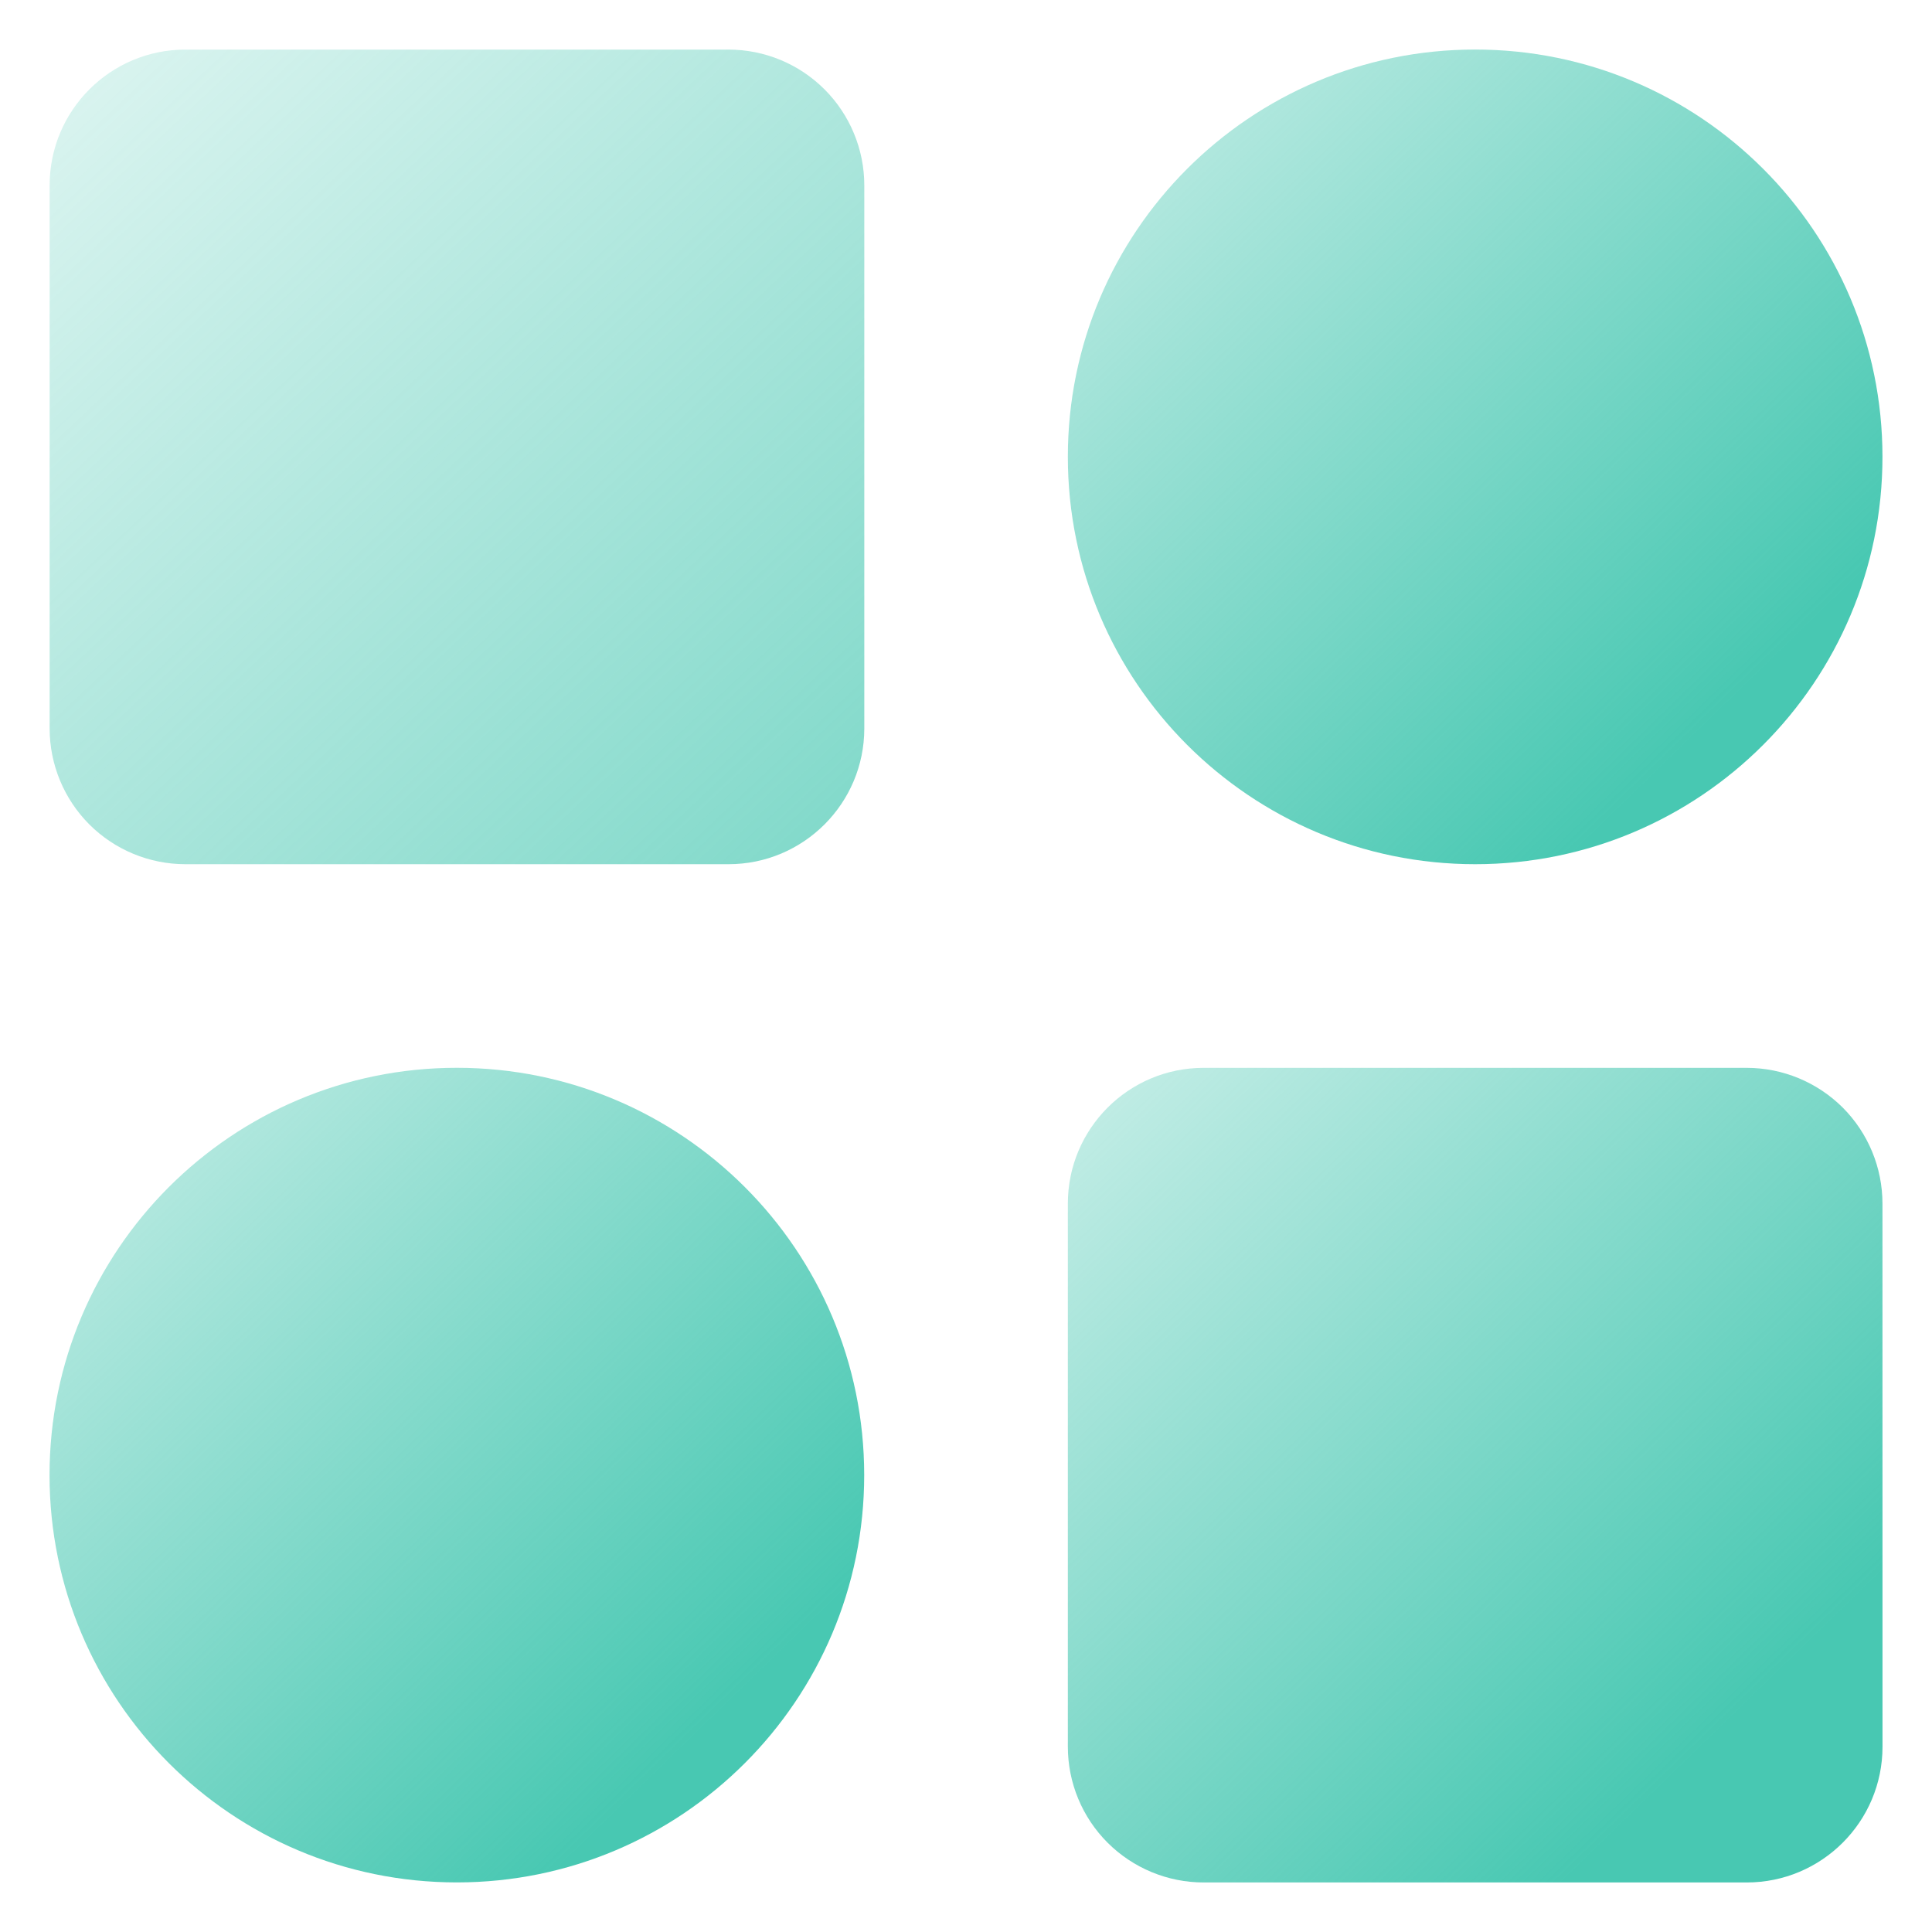 <?xml version="1.0" encoding="UTF-8"?> <svg xmlns="http://www.w3.org/2000/svg" width="39" height="39" viewBox="0 0 39 39" fill="none"><path fill-rule="evenodd" clip-rule="evenodd" d="M9.222 37.999C4.681 37.999 1 34.318 1 29.777C1 25.236 4.681 21.555 9.222 21.555C13.763 21.555 17.445 25.236 17.445 29.777C17.445 34.318 13.763 37.999 9.222 37.999V37.999Z" fill="url(#paint0_linear_467_872)"></path><path fill-rule="evenodd" clip-rule="evenodd" d="M29.778 17.445C25.237 17.445 21.556 13.763 21.556 9.222C21.556 4.681 25.237 1 29.778 1C34.319 1 38 4.681 38 9.222C38 13.763 34.319 17.445 29.778 17.445V17.445Z" fill="url(#paint1_linear_467_872)"></path><path fill-rule="evenodd" clip-rule="evenodd" d="M17.447 3.742C17.447 3.014 17.157 2.317 16.644 1.804C16.13 1.29 15.433 1.001 14.706 1.001H3.743C2.229 1.001 1.002 2.228 1.002 3.742V14.704C1.002 15.432 1.291 16.129 1.804 16.643C2.319 17.157 3.016 17.445 3.743 17.445H14.706C16.219 17.445 17.447 16.218 17.447 14.704V3.742Z" fill="url(#paint2_linear_467_872)"></path><path fill-rule="evenodd" clip-rule="evenodd" d="M38 24.297C38 23.569 37.711 22.872 37.198 22.358C36.683 21.845 35.986 21.556 35.259 21.556H24.297C22.783 21.556 21.556 22.783 21.556 24.297V35.259C21.556 35.987 21.845 36.684 22.358 37.197C22.873 37.711 23.57 38 24.297 38H35.26C36.773 38 38.001 36.773 38.001 35.259L38 24.297Z" fill="url(#paint3_linear_467_872)"></path><defs><linearGradient id="paint0_linear_467_872" x1="15.473" y1="33.662" x2="-3.454" y2="14.18" gradientUnits="userSpaceOnUse"><stop stop-color="#48C8B2"></stop><stop offset="1" stop-color="#48C8B2" stop-opacity="0"></stop></linearGradient><linearGradient id="paint1_linear_467_872" x1="36.029" y1="13.107" x2="17.102" y2="-6.375" gradientUnits="userSpaceOnUse"><stop stop-color="#48C8B2"></stop><stop offset="1" stop-color="#48C8B2" stop-opacity="0"></stop></linearGradient><linearGradient id="paint2_linear_467_872" x1="27.5" y1="26.5" x2="-3.451" y2="-6.375" gradientUnits="userSpaceOnUse"><stop stop-color="#48C8B2"></stop><stop offset="1" stop-color="#48C8B2" stop-opacity="0"></stop></linearGradient><linearGradient id="paint3_linear_467_872" x1="36.029" y1="33.663" x2="17.103" y2="14.18" gradientUnits="userSpaceOnUse"><stop stop-color="#48C8B2"></stop><stop offset="1" stop-color="#48C8B2" stop-opacity="0"></stop></linearGradient></defs></svg> 
